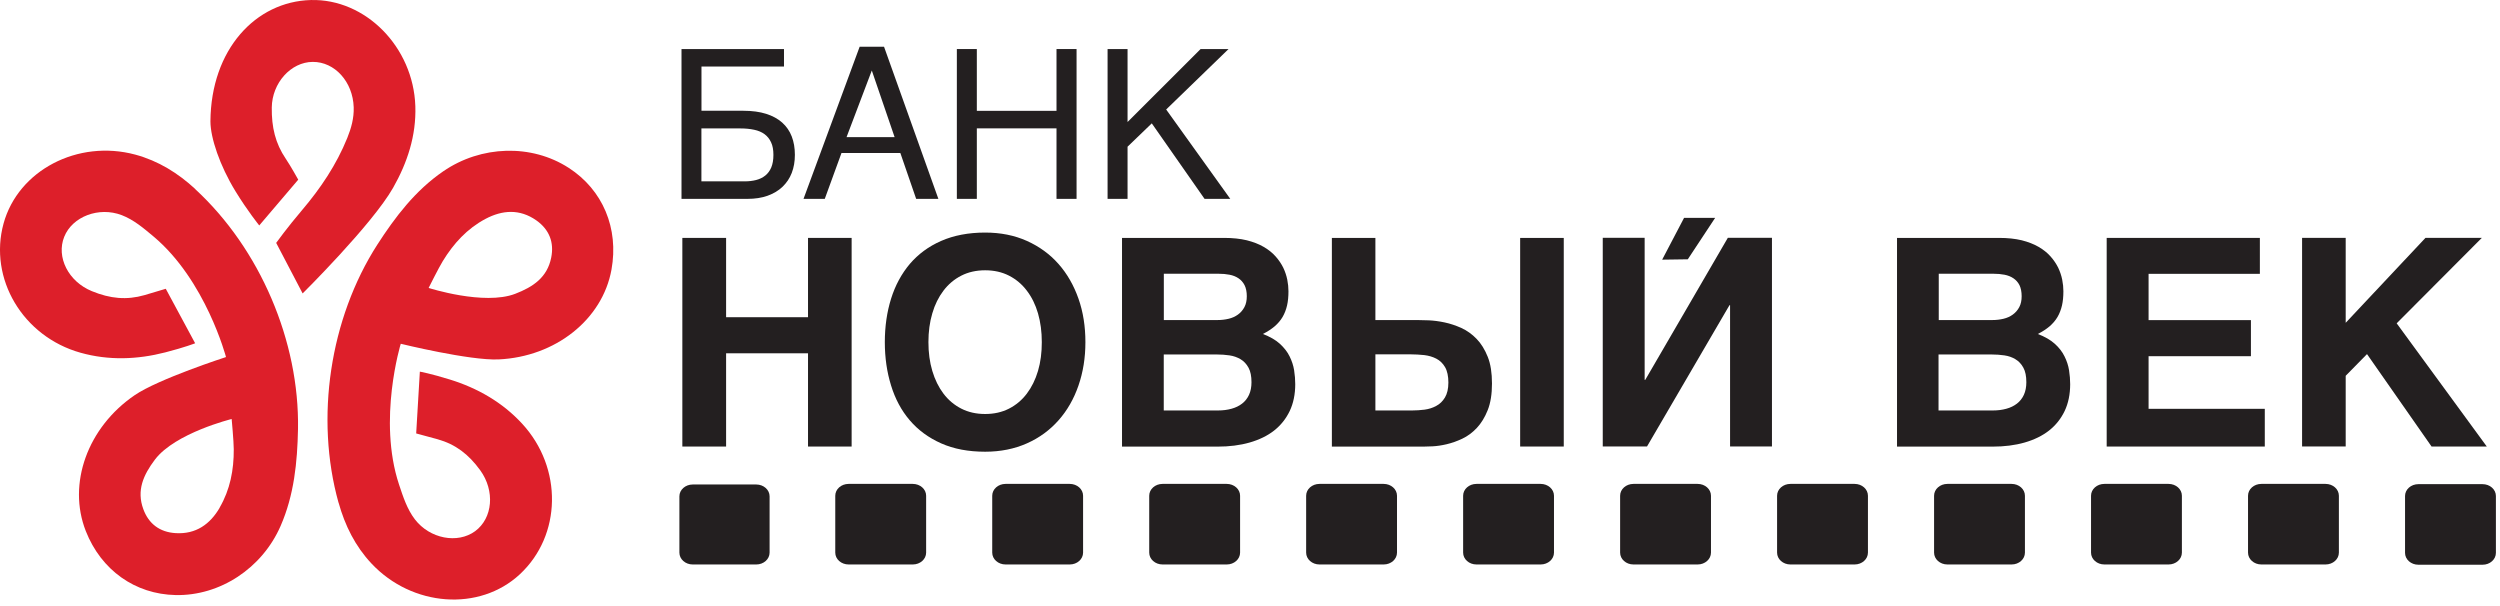 <svg width="227" height="55" viewBox="0 0 227 55" fill="none" xmlns="http://www.w3.org/2000/svg">
<path d="M19.107 11.021C19.154 4.49 23.215 0.138 28.224 0.003C33.192 -0.126 37.53 4.267 37.713 9.634C37.801 12.314 36.989 14.771 35.689 17.059C33.781 20.402 27.479 26.643 27.479 26.643L25.077 22.054C25.077 22.054 26.085 20.653 27.418 19.089C29.11 17.099 30.552 14.954 31.534 12.524C31.892 11.637 32.149 10.724 32.116 9.736C32.041 7.434 30.403 5.607 28.393 5.62C26.417 5.634 24.704 7.522 24.677 9.769C24.657 11.543 24.995 13.011 25.95 14.419C26.396 15.076 27.08 16.314 27.08 16.314L23.54 20.47C23.54 20.47 22.471 19.15 21.367 17.343C19.953 15.028 19.114 12.524 19.107 11.035" fill="#DD1F2A"/>
<path d="M17.739 17.172C16.162 15.717 14.382 14.607 12.284 14.039C7.065 12.637 1.651 15.467 0.324 20.293C-1.05 25.294 2.07 30.56 7.316 32.029C9.874 32.746 12.466 32.651 15.011 31.995C16.798 31.535 17.719 31.169 17.719 31.169L15.052 26.221C15.052 26.221 13.908 26.567 13.123 26.797C11.498 27.264 10.009 27.122 8.344 26.438C6.206 25.565 5.089 23.345 5.833 21.497C6.571 19.663 8.974 18.742 11.052 19.534C12.148 19.954 13.028 20.712 13.928 21.463C18.686 25.443 20.521 32.421 20.521 32.421C20.521 32.421 14.389 34.404 12.223 35.887C7.952 38.804 6.104 43.927 7.789 48.218C9.184 51.765 12.263 53.958 15.952 54.032C19.979 54.114 23.797 51.596 25.475 47.765C26.707 44.949 26.998 41.978 27.059 38.953C27.194 30.98 23.607 22.594 17.732 17.179M19.952 46.093C19.079 47.596 17.793 48.523 15.945 48.408C14.504 48.32 13.502 47.562 13.015 46.235C12.385 44.53 13.015 43.129 14.07 41.728C15.905 39.311 21.035 38.046 21.035 38.046C21.035 38.046 21.225 40.096 21.225 40.794C21.238 42.669 20.893 44.462 19.945 46.087" fill="#DD1F2A"/>
<path d="M30.744 45.644C31.32 47.708 32.247 49.59 33.736 51.174C37.431 55.106 43.53 55.553 47.198 52.148C51.002 48.615 51.11 42.497 47.421 38.483C45.621 36.527 43.367 35.241 40.856 34.463C39.09 33.915 38.122 33.745 38.122 33.745L37.79 39.356C37.79 39.356 38.947 39.661 39.733 39.884C41.364 40.344 42.548 41.245 43.604 42.7C44.958 44.568 44.748 47.045 43.144 48.23C41.547 49.4 39.022 48.92 37.668 47.153C36.958 46.219 36.606 45.116 36.233 43.999C34.277 38.111 36.389 31.214 36.389 31.214C36.389 31.214 42.643 32.75 45.269 32.635C50.44 32.398 54.704 29.014 55.523 24.48C56.2 20.73 54.738 17.244 51.638 15.241C48.254 13.055 43.685 13.19 40.24 15.559C37.709 17.298 35.895 19.681 34.257 22.219C29.952 28.926 28.592 37.949 30.738 45.644M44.078 19.877C45.614 19.065 47.191 18.95 48.701 20.012C49.878 20.845 50.332 22.016 50.047 23.403C49.689 25.183 48.416 26.05 46.778 26.679C43.949 27.762 38.92 26.145 38.92 26.145C38.92 26.145 39.841 24.297 40.206 23.708C41.181 22.111 42.42 20.757 44.078 19.877Z" fill="#DD1F2A"/>
<path d="M68.667 51.255H62.901C62.231 51.255 61.689 50.774 61.689 50.178V45.068C61.689 44.473 62.231 43.992 62.901 43.992H68.667C69.337 43.992 69.879 44.473 69.879 45.068V50.178C69.879 50.774 69.337 51.255 68.667 51.255Z" fill="#231F20"/>
<path d="M82.881 51.254H77.054C76.383 51.254 75.842 50.773 75.842 50.178V45.014C75.842 44.418 76.383 43.938 77.054 43.938H82.881C83.551 43.938 84.093 44.418 84.093 45.014V50.178C84.093 50.773 83.551 51.254 82.881 51.254Z" fill="#231F20"/>
<path d="M97.133 51.254H91.305C90.635 51.254 90.094 50.773 90.094 50.178V45.014C90.094 44.418 90.635 43.938 91.305 43.938H97.133C97.803 43.938 98.344 44.418 98.344 45.014V50.178C98.344 50.773 97.803 51.254 97.133 51.254Z" fill="#231F20"/>
<path d="M111.388 51.254H105.561C104.891 51.254 104.349 50.773 104.349 50.178V45.014C104.349 44.418 104.891 43.938 105.561 43.938H111.388C112.058 43.938 112.6 44.418 112.6 45.014V50.178C112.6 50.773 112.058 51.254 111.388 51.254Z" fill="#231F20"/>
<path d="M125.637 51.254H119.809C119.139 51.254 118.598 50.773 118.598 50.178V45.014C118.598 44.418 119.139 43.938 119.809 43.938H125.637C126.307 43.938 126.848 44.418 126.848 45.014V50.178C126.848 50.773 126.307 51.254 125.637 51.254Z" fill="#231F20"/>
<path d="M139.891 51.254H134.063C133.393 51.254 132.852 50.773 132.852 50.178V45.014C132.852 44.418 133.393 43.938 134.063 43.938H139.891C140.561 43.938 141.102 44.418 141.102 45.014V50.178C141.102 50.773 140.561 51.254 139.891 51.254Z" fill="#231F20"/>
<path d="M154.146 51.254H148.318C147.648 51.254 147.107 50.773 147.107 50.178V45.014C147.107 44.418 147.648 43.938 148.318 43.938H154.146C154.816 43.938 155.357 44.418 155.357 45.014V50.178C155.357 50.773 154.816 51.254 154.146 51.254Z" fill="#231F20"/>
<path d="M168.398 51.254H162.57C161.9 51.254 161.359 50.773 161.359 50.178V45.014C161.359 44.418 161.9 43.938 162.57 43.938H168.398C169.068 43.938 169.609 44.418 169.609 45.014V50.178C169.609 50.773 169.068 51.254 168.398 51.254Z" fill="#231F20"/>
<path d="M182.653 51.254H176.825C176.155 51.254 175.614 50.773 175.614 50.178V45.014C175.614 44.418 176.155 43.938 176.825 43.938H182.653C183.323 43.938 183.864 44.418 183.864 45.014V50.178C183.864 50.773 183.323 51.254 182.653 51.254Z" fill="#231F20"/>
<path d="M196.905 51.254H191.077C190.407 51.254 189.866 50.773 189.866 50.178V45.014C189.866 44.418 190.407 43.938 191.077 43.938H196.905C197.575 43.938 198.116 44.418 198.116 45.014V50.178C198.116 50.773 197.575 51.254 196.905 51.254Z" fill="#231F20"/>
<path d="M211.16 51.254H205.332C204.662 51.254 204.121 50.773 204.121 50.178V45.014C204.121 44.418 204.662 43.938 205.332 43.938H211.16C211.83 43.938 212.371 44.418 212.371 45.014V50.178C212.371 50.773 211.83 51.254 211.16 51.254Z" fill="#231F20"/>
<path d="M225.417 51.278H219.589C218.919 51.278 218.378 50.797 218.378 50.201V45.037C218.378 44.441 218.919 43.961 219.589 43.961H225.417C226.087 43.961 226.628 44.441 226.628 45.037V50.201C226.628 50.797 226.087 51.278 225.417 51.278Z" fill="#231F20"/>
<path d="M61.881 4.453H71.187V6.044H63.694V10.057H67.492C68.29 10.057 68.981 10.152 69.563 10.335C70.145 10.518 70.639 10.788 71.025 11.133C71.41 11.479 71.701 11.898 71.891 12.392C72.08 12.886 72.175 13.441 72.175 14.057C72.175 14.673 72.08 15.208 71.891 15.702C71.701 16.196 71.417 16.609 71.052 16.961C70.686 17.313 70.233 17.577 69.698 17.773C69.163 17.963 68.554 18.057 67.871 18.057H61.881V4.453ZM63.694 16.467H67.627C67.999 16.467 68.338 16.426 68.656 16.345C68.974 16.264 69.251 16.128 69.481 15.946C69.718 15.756 69.901 15.512 70.03 15.208C70.158 14.903 70.226 14.524 70.226 14.064C70.226 13.604 70.158 13.232 70.016 12.927C69.874 12.616 69.678 12.372 69.421 12.182C69.163 11.993 68.845 11.858 68.48 11.783C68.107 11.702 67.688 11.661 67.221 11.661H63.688V16.474L63.694 16.467Z" fill="#231F20"/>
<path d="M72.96 18.056L78.057 4.242H80.27L85.204 18.056H83.187L81.752 13.894H76.406L74.889 18.056H72.967H72.96ZM81.231 12.452L79.16 6.401L76.866 12.452H81.231Z" fill="#231F20"/>
<path d="M86.882 4.453H88.696V10.064H95.931V4.453H97.752V18.057H95.931V11.655H88.696V18.057H86.882V4.453Z" fill="#231F20"/>
<path d="M100.568 4.453H102.382V11.079L109.015 4.453H111.553L105.888 9.942L111.709 18.057H109.374L104.582 11.201L102.382 13.32V18.057H100.568V4.453Z" fill="#231F20"/>
<path d="M172.236 21.602H181.528C182.3 21.602 182.984 21.676 183.573 21.818C184.161 21.967 184.669 22.163 185.102 22.414C185.529 22.664 185.894 22.948 186.185 23.28C186.476 23.605 186.706 23.95 186.882 24.302C187.051 24.661 187.173 25.02 187.248 25.392C187.322 25.764 187.356 26.116 187.356 26.448C187.356 26.928 187.315 27.361 187.227 27.74C187.139 28.119 187.004 28.471 186.821 28.783C186.639 29.094 186.395 29.378 186.097 29.636C185.799 29.886 185.447 30.116 185.034 30.326C185.671 30.57 186.178 30.861 186.571 31.212C186.963 31.564 187.254 31.944 187.457 32.356C187.661 32.763 187.803 33.189 187.87 33.622C187.938 34.055 187.972 34.475 187.972 34.881C187.972 35.801 187.803 36.614 187.471 37.318C187.133 38.021 186.666 38.61 186.056 39.091C185.447 39.571 184.703 39.93 183.836 40.181C182.963 40.431 181.995 40.553 180.933 40.553H172.249V21.608L172.236 21.602ZM176.033 29.06H180.919C181.265 29.06 181.596 29.02 181.914 28.945C182.232 28.871 182.517 28.742 182.76 28.566C183.004 28.39 183.2 28.167 183.349 27.889C183.498 27.612 183.566 27.28 183.566 26.894C183.566 26.509 183.498 26.157 183.369 25.893C183.234 25.629 183.051 25.426 182.821 25.27C182.591 25.114 182.32 25.006 182.009 24.945C181.698 24.884 181.373 24.857 181.028 24.857H176.039V29.06H176.033ZM176.033 37.27H180.967C181.407 37.27 181.806 37.216 182.178 37.114C182.55 37.013 182.869 36.857 183.139 36.648C183.41 36.438 183.62 36.174 183.769 35.849C183.918 35.524 183.992 35.145 183.992 34.705C183.992 34.157 183.904 33.717 183.721 33.385C183.539 33.053 183.302 32.796 183.004 32.62C182.706 32.438 182.375 32.322 181.995 32.268C181.623 32.214 181.244 32.187 180.852 32.187H176.019V37.277L176.033 37.27Z" fill="#231F20"/>
<path d="M191.294 21.602H205.196V24.864H195.091V29.067H204.384V32.343H195.091V37.121H205.643V40.546H191.287V21.602H191.294Z" fill="#231F20"/>
<path d="M209.029 21.601H212.989V29.31L220.231 21.601H225.348L217.618 29.357L225.801 40.545H220.786L214.924 32.152L212.989 34.122V40.538H209.029V21.594V21.601Z" fill="#231F20"/>
<path d="M61.957 21.602H65.93V28.803H73.368V21.602H77.328V40.546H73.368V32.079H65.93V40.546H61.957V21.602Z" fill="#231F20"/>
<path d="M80.342 31.067C80.342 29.652 80.531 28.332 80.91 27.121C81.289 25.909 81.858 24.86 82.609 23.967C83.367 23.08 84.315 22.376 85.459 21.875C86.603 21.374 87.936 21.117 89.452 21.117C90.853 21.117 92.112 21.368 93.242 21.875C94.373 22.383 95.327 23.08 96.112 23.967C96.897 24.853 97.499 25.909 97.926 27.121C98.352 28.332 98.555 29.645 98.555 31.067C98.555 32.488 98.346 33.787 97.926 35.006C97.506 36.224 96.904 37.273 96.112 38.166C95.327 39.053 94.373 39.757 93.242 40.258C92.112 40.759 90.853 41.016 89.452 41.016C87.929 41.016 86.603 40.766 85.459 40.258C84.315 39.75 83.367 39.053 82.609 38.166C81.851 37.28 81.283 36.224 80.91 35.006C80.531 33.787 80.342 32.481 80.342 31.067ZM89.452 37.591C90.257 37.591 90.982 37.429 91.618 37.104C92.254 36.779 92.796 36.325 93.235 35.743C93.675 35.161 94.014 34.478 94.251 33.679C94.487 32.88 94.596 32.014 94.596 31.067C94.596 30.119 94.481 29.253 94.251 28.454C94.02 27.662 93.682 26.972 93.235 26.39C92.796 25.808 92.254 25.354 91.618 25.029C90.982 24.704 90.257 24.542 89.452 24.542C88.647 24.542 87.922 24.704 87.286 25.029C86.65 25.354 86.108 25.808 85.668 26.39C85.228 26.972 84.883 27.655 84.653 28.454C84.416 29.246 84.301 30.119 84.301 31.067C84.301 32.014 84.416 32.88 84.653 33.679C84.89 34.471 85.228 35.161 85.668 35.743C86.108 36.325 86.65 36.779 87.286 37.104C87.922 37.429 88.647 37.591 89.452 37.591Z" fill="#231F20"/>
<path d="M101.872 21.602H111.165C111.936 21.602 112.62 21.676 113.209 21.818C113.798 21.967 114.305 22.163 114.738 22.414C115.165 22.664 115.53 22.948 115.821 23.28C116.112 23.605 116.342 23.95 116.518 24.302C116.688 24.661 116.809 25.02 116.884 25.392C116.958 25.764 116.992 26.116 116.992 26.448C116.992 26.928 116.952 27.361 116.864 27.74C116.776 28.119 116.64 28.471 116.458 28.783C116.275 29.094 116.031 29.378 115.733 29.636C115.435 29.886 115.084 30.116 114.671 30.326C115.307 30.57 115.821 30.861 116.207 31.212C116.593 31.564 116.891 31.944 117.094 32.356C117.297 32.763 117.439 33.189 117.507 33.622C117.574 34.055 117.608 34.475 117.608 34.881C117.608 35.801 117.439 36.614 117.107 37.318C116.769 38.021 116.302 38.61 115.693 39.091C115.084 39.571 114.339 39.93 113.466 40.181C112.593 40.431 111.625 40.553 110.562 40.553H101.879V21.608L101.872 21.602ZM105.676 29.06H110.562C110.908 29.06 111.239 29.02 111.557 28.945C111.875 28.871 112.16 28.742 112.403 28.566C112.647 28.39 112.843 28.167 112.992 27.889C113.141 27.612 113.209 27.28 113.209 26.894C113.209 26.509 113.141 26.157 113.006 25.893C112.87 25.629 112.688 25.426 112.457 25.27C112.227 25.114 111.957 25.006 111.645 24.945C111.334 24.884 111.009 24.857 110.664 24.857H105.676V29.06ZM105.676 37.27H110.61C111.05 37.27 111.449 37.216 111.821 37.114C112.193 37.013 112.512 36.857 112.782 36.648C113.053 36.438 113.263 36.174 113.412 35.849C113.561 35.524 113.635 35.145 113.635 34.705C113.635 34.157 113.547 33.717 113.364 33.385C113.182 33.053 112.945 32.796 112.647 32.62C112.349 32.444 112.018 32.322 111.638 32.268C111.266 32.214 110.887 32.187 110.501 32.187H105.669V37.277L105.676 37.27Z" fill="#231F20"/>
<path d="M120.927 21.602H124.886V29.06H128.663C128.947 29.06 129.313 29.067 129.753 29.087C130.193 29.108 130.667 29.169 131.174 29.277C131.682 29.385 132.189 29.554 132.697 29.784C133.205 30.015 133.665 30.346 134.078 30.773C134.491 31.199 134.822 31.741 135.086 32.397C135.35 33.053 135.472 33.866 135.472 34.827C135.472 35.788 135.343 36.587 135.086 37.236C134.829 37.886 134.497 38.428 134.098 38.854C133.699 39.28 133.259 39.605 132.772 39.835C132.284 40.066 131.81 40.228 131.357 40.336C130.897 40.444 130.477 40.505 130.091 40.526C129.705 40.546 129.428 40.553 129.245 40.553H120.934V21.608L120.927 21.602ZM124.886 37.27H128.237C128.595 37.27 128.968 37.243 129.354 37.196C129.739 37.142 130.091 37.033 130.409 36.857C130.734 36.688 130.998 36.431 131.201 36.093C131.404 35.754 131.513 35.301 131.513 34.732C131.513 34.163 131.411 33.676 131.208 33.331C131.005 32.986 130.741 32.735 130.416 32.566C130.091 32.397 129.719 32.289 129.313 32.241C128.907 32.201 128.494 32.174 128.081 32.174H124.886V37.263V37.27ZM138.03 21.602H141.99V40.546H138.03V21.602Z" fill="#231F20"/>
<path d="M145.53 21.594H149.334V34.494H149.388L156.887 21.594H160.894V40.538H157.09V27.712H157.036L149.55 40.538H145.53V21.594Z" fill="#231F20"/>
<path d="M153.252 23.544L150.924 23.578L152.914 19.781H155.736L153.252 23.544Z" fill="#231F20"/>
</svg>
